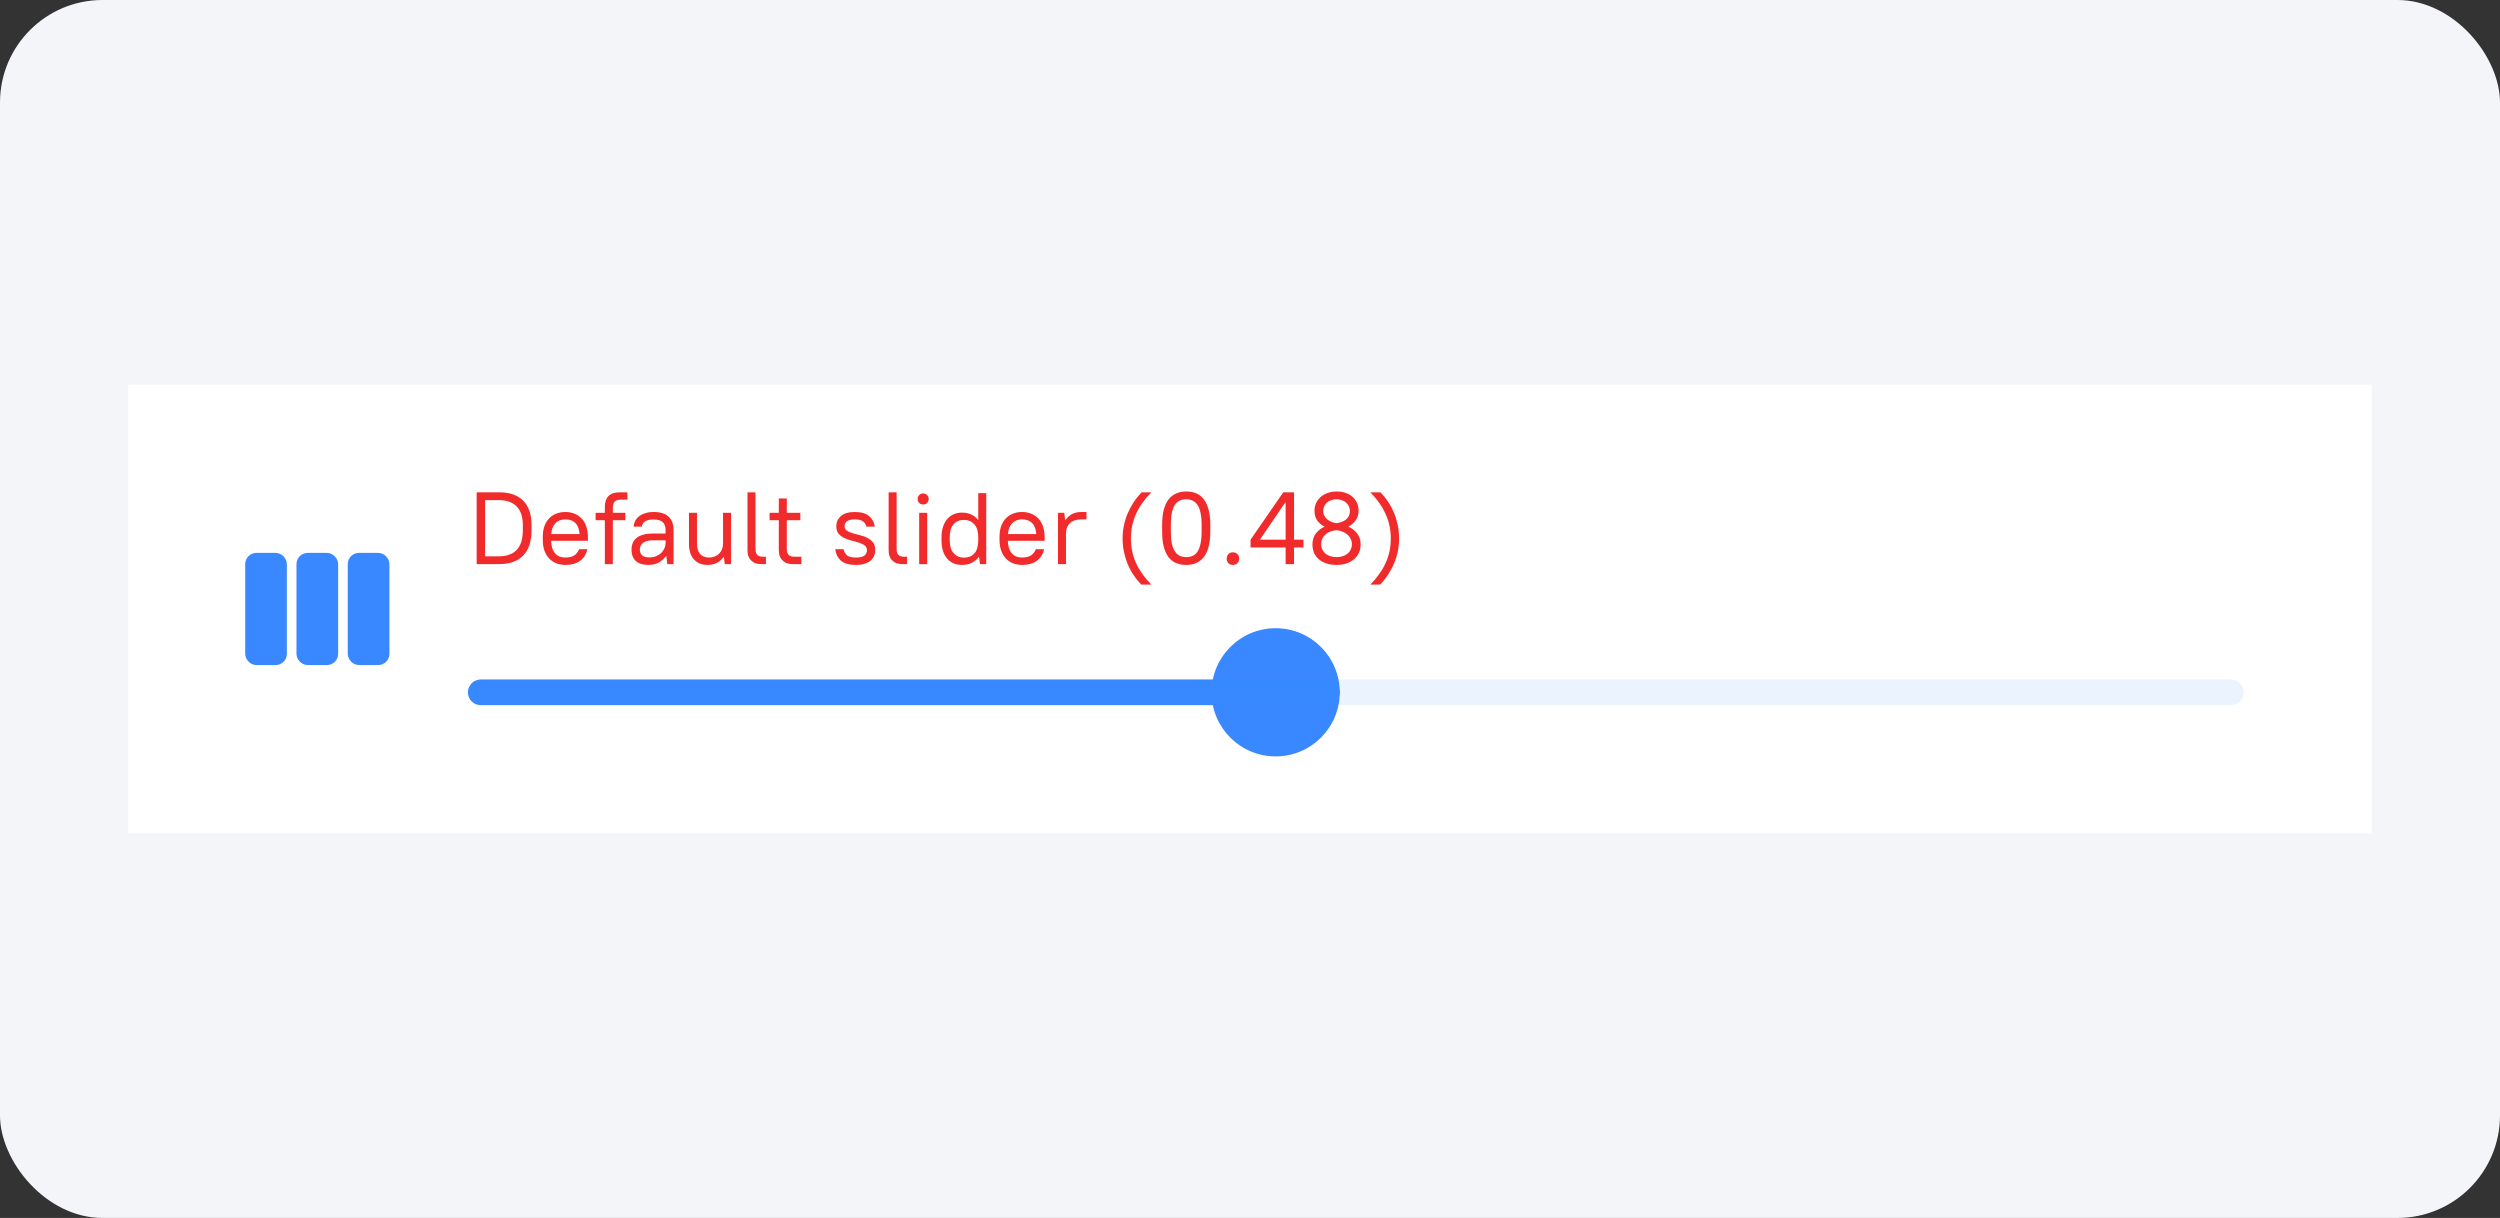 <svg xmlns="http://www.w3.org/2000/svg" width="390" height="190" viewBox="0 0 390 190" fill="none"><rect x="0" y="0" width="390" height="190" fill="#333333" stroke="none"/><rect width="390" height="190" rx="16" fill="#F3F5F9"></rect><rect x="20" y="60" width="350" height="70" fill="white"></rect><rect x="55" y="87" width="5" height="16" rx="1" fill="#3988FF" stroke="#3988FF" stroke-width="1.5"></rect><rect x="47" y="87" width="5" height="16" rx="1" fill="#3988FF" stroke="#3988FF" stroke-width="1.5"></rect><rect x="39" y="87" width="5" height="16" rx="1" fill="#3988FF" stroke="#3988FF" stroke-width="1.5"></rect><path d="M74.36 88V76.8H77.88C79.512 76.8 80.76 77.237 81.624 78.112C82.488 78.987 82.92 80.251 82.92 81.904V82.736C82.92 84.464 82.483 85.776 81.608 86.672C80.744 87.557 79.501 88 77.88 88H74.36ZM75.672 86.784H77.8C79.027 86.784 79.96 86.453 80.6 85.792C81.24 85.12 81.56 84.101 81.56 82.736V81.904C81.56 80.613 81.235 79.643 80.584 78.992C79.944 78.341 79.016 78.016 77.8 78.016H75.672V86.784ZM88.243 88.128C87.71 88.128 87.219 88.043 86.771 87.872C86.334 87.691 85.96 87.435 85.651 87.104C85.342 86.773 85.102 86.368 84.931 85.888C84.76 85.408 84.675 84.859 84.675 84.24V83.76C84.675 83.141 84.755 82.592 84.915 82.112C85.086 81.632 85.326 81.227 85.635 80.896C85.944 80.565 86.312 80.315 86.739 80.144C87.176 79.963 87.662 79.872 88.195 79.872C88.728 79.872 89.208 79.963 89.635 80.144C90.072 80.315 90.446 80.571 90.755 80.912C91.064 81.243 91.299 81.653 91.459 82.144C91.63 82.635 91.715 83.2 91.715 83.84V84.368H85.971C85.992 85.2 86.195 85.845 86.579 86.304C86.963 86.752 87.502 86.976 88.195 86.976C88.739 86.976 89.187 86.875 89.539 86.672C89.891 86.459 90.158 86.128 90.339 85.68H91.635C91.443 86.48 91.054 87.088 90.467 87.504C89.891 87.92 89.15 88.128 88.243 88.128ZM88.195 81.024C87.555 81.024 87.043 81.221 86.659 81.616C86.275 82 86.051 82.565 85.987 83.312H90.419C90.355 82.533 90.131 81.957 89.747 81.584C89.374 81.211 88.856 81.024 88.195 81.024ZM94.356 88V81.152H92.916V80H94.356V79.072C94.356 78.325 94.548 77.76 94.932 77.376C95.316 76.992 95.892 76.8 96.66 76.8H97.876V77.952H96.804C96.398 77.952 96.094 78.053 95.892 78.256C95.7 78.448 95.604 78.768 95.604 79.216V80H97.556V81.152H95.604V88H94.356ZM101.189 88.128C100.293 88.128 99.621 87.92 99.173 87.504C98.736 87.077 98.517 86.496 98.517 85.76C98.517 85.365 98.581 85.013 98.709 84.704C98.837 84.395 99.034 84.133 99.301 83.92C99.578 83.696 99.925 83.525 100.341 83.408C100.768 83.291 101.28 83.232 101.877 83.232H103.829V82.72C103.829 82.144 103.68 81.723 103.381 81.456C103.093 81.179 102.618 81.04 101.957 81.04C101.349 81.04 100.901 81.147 100.613 81.36C100.325 81.563 100.16 81.829 100.117 82.16H98.837C98.858 81.851 98.938 81.557 99.077 81.28C99.216 81.003 99.413 80.763 99.669 80.56C99.936 80.347 100.261 80.181 100.645 80.064C101.029 79.936 101.466 79.872 101.957 79.872C103.024 79.872 103.808 80.117 104.309 80.608C104.821 81.088 105.077 81.808 105.077 82.768V88H104.101L103.941 86.72H103.909C103.589 87.179 103.194 87.531 102.725 87.776C102.266 88.011 101.754 88.128 101.189 88.128ZM101.317 86.96C101.68 86.96 102.01 86.901 102.309 86.784C102.618 86.667 102.885 86.507 103.109 86.304C103.333 86.091 103.509 85.845 103.637 85.568C103.765 85.28 103.829 84.976 103.829 84.656V84.288H101.957C101.168 84.288 100.613 84.427 100.293 84.704C99.973 84.971 99.813 85.323 99.813 85.76C99.813 86.123 99.936 86.416 100.181 86.64C100.426 86.853 100.805 86.96 101.317 86.96ZM110.361 88.128C109.497 88.128 108.799 87.845 108.265 87.28C107.743 86.715 107.481 85.899 107.481 84.832V80H108.729V84.752C108.729 85.509 108.895 86.069 109.225 86.432C109.567 86.795 110.025 86.976 110.601 86.976C111.252 86.976 111.78 86.773 112.185 86.368C112.591 85.963 112.793 85.424 112.793 84.752V80H114.041V88H113.065L112.921 86.88H112.889C112.58 87.307 112.217 87.621 111.801 87.824C111.385 88.027 110.905 88.128 110.361 88.128ZM118.816 88C118.272 88 117.845 87.904 117.536 87.712C117.237 87.52 117.019 87.301 116.88 87.056C116.741 86.8 116.661 86.549 116.64 86.304C116.619 86.048 116.608 85.867 116.608 85.76V76.8H117.856V85.616C117.856 86.043 117.947 86.357 118.128 86.56C118.32 86.752 118.608 86.848 118.992 86.848H119.488V88H118.816ZM123.734 88C123.169 88 122.737 87.904 122.438 87.712C122.14 87.52 121.916 87.296 121.766 87.04C121.628 86.784 121.548 86.533 121.526 86.288C121.505 86.043 121.494 85.867 121.494 85.76V81.152H120.054V80H121.494V77.76H122.742V80H124.854V81.152H122.742V85.616C122.742 85.829 122.764 86.016 122.806 86.176C122.86 86.325 122.934 86.453 123.03 86.56C123.137 86.656 123.26 86.731 123.398 86.784C123.548 86.827 123.713 86.848 123.894 86.848H125.014V88H123.734ZM133.548 88.128C132.481 88.128 131.692 87.904 131.18 87.456C130.679 87.008 130.385 86.416 130.3 85.68H131.596C131.681 86.085 131.863 86.405 132.14 86.64C132.417 86.864 132.871 86.976 133.5 86.976C134.14 86.976 134.588 86.875 134.844 86.672C135.111 86.459 135.244 86.181 135.244 85.84C135.244 85.509 135.121 85.259 134.876 85.088C134.641 84.907 134.348 84.763 133.996 84.656C133.644 84.539 133.26 84.432 132.844 84.336C132.439 84.229 132.055 84.091 131.692 83.92C131.34 83.749 131.047 83.525 130.812 83.248C130.577 82.96 130.46 82.571 130.46 82.08C130.46 81.461 130.7 80.939 131.18 80.512C131.66 80.085 132.38 79.872 133.34 79.872C134.353 79.872 135.105 80.091 135.596 80.528C136.097 80.955 136.385 81.499 136.46 82.16H135.164C135.079 81.819 134.903 81.547 134.636 81.344C134.38 81.131 133.948 81.024 133.34 81.024C132.764 81.024 132.353 81.125 132.108 81.328C131.873 81.52 131.756 81.771 131.756 82.08C131.756 82.389 131.873 82.624 132.108 82.784C132.353 82.944 132.652 83.077 133.004 83.184C133.356 83.28 133.735 83.381 134.14 83.488C134.556 83.584 134.94 83.723 135.292 83.904C135.655 84.075 135.953 84.309 136.188 84.608C136.423 84.907 136.54 85.317 136.54 85.84C136.54 86.16 136.476 86.459 136.348 86.736C136.231 87.013 136.049 87.259 135.804 87.472C135.559 87.675 135.244 87.835 134.86 87.952C134.487 88.069 134.049 88.128 133.548 88.128ZM140.832 88C140.288 88 139.861 87.904 139.552 87.712C139.253 87.52 139.034 87.301 138.896 87.056C138.757 86.8 138.677 86.549 138.656 86.304C138.634 86.048 138.624 85.867 138.624 85.76V76.8H139.872V85.616C139.872 86.043 139.962 86.357 140.144 86.56C140.336 86.752 140.624 86.848 141.008 86.848H141.504V88H140.832ZM143.392 88V80H144.64V88H143.392ZM144.016 78.704C143.771 78.704 143.563 78.624 143.392 78.464C143.232 78.293 143.152 78.085 143.152 77.84C143.152 77.595 143.232 77.392 143.392 77.232C143.563 77.061 143.771 76.976 144.016 76.976C144.262 76.976 144.464 77.061 144.624 77.232C144.795 77.392 144.88 77.595 144.88 77.84C144.88 78.085 144.795 78.293 144.624 78.464C144.464 78.624 144.262 78.704 144.016 78.704ZM150.062 88.128C149.593 88.128 149.161 88.048 148.766 87.888C148.382 87.717 148.046 87.472 147.758 87.152C147.481 86.832 147.262 86.432 147.102 85.952C146.953 85.472 146.878 84.917 146.878 84.288V83.808C146.878 83.189 146.958 82.64 147.118 82.16C147.278 81.68 147.497 81.28 147.774 80.96C148.062 80.629 148.398 80.384 148.782 80.224C149.177 80.053 149.603 79.968 150.062 79.968C150.606 79.968 151.086 80.064 151.502 80.256C151.918 80.437 152.275 80.72 152.574 81.104H152.606V76.928H153.854V88H152.878L152.734 86.864H152.702C152.371 87.291 151.987 87.611 151.55 87.824C151.123 88.027 150.627 88.128 150.062 88.128ZM150.382 86.992C151.054 86.992 151.593 86.773 151.998 86.336C152.403 85.888 152.606 85.205 152.606 84.288V83.808C152.606 82.901 152.398 82.224 151.982 81.776C151.566 81.328 151.033 81.104 150.382 81.104C149.71 81.104 149.171 81.328 148.766 81.776C148.361 82.213 148.158 82.891 148.158 83.808V84.288C148.158 85.184 148.366 85.861 148.782 86.32C149.198 86.768 149.731 86.992 150.382 86.992ZM159.493 88.128C158.96 88.128 158.469 88.043 158.021 87.872C157.584 87.691 157.21 87.435 156.901 87.104C156.592 86.773 156.352 86.368 156.181 85.888C156.01 85.408 155.925 84.859 155.925 84.24V83.76C155.925 83.141 156.005 82.592 156.165 82.112C156.336 81.632 156.576 81.227 156.885 80.896C157.194 80.565 157.562 80.315 157.989 80.144C158.426 79.963 158.912 79.872 159.445 79.872C159.978 79.872 160.458 79.963 160.885 80.144C161.322 80.315 161.696 80.571 162.005 80.912C162.314 81.243 162.549 81.653 162.709 82.144C162.88 82.635 162.965 83.2 162.965 83.84V84.368H157.221C157.242 85.2 157.445 85.845 157.829 86.304C158.213 86.752 158.752 86.976 159.445 86.976C159.989 86.976 160.437 86.875 160.789 86.672C161.141 86.459 161.408 86.128 161.589 85.68H162.885C162.693 86.48 162.304 87.088 161.717 87.504C161.141 87.92 160.4 88.128 159.493 88.128ZM159.445 81.024C158.805 81.024 158.293 81.221 157.909 81.616C157.525 82 157.301 82.565 157.237 83.312H161.669C161.605 82.533 161.381 81.957 160.997 81.584C160.624 81.211 160.106 81.024 159.445 81.024ZM165.046 88V80H166.022L166.166 81.152H166.198C166.507 80.704 166.864 80.379 167.27 80.176C167.675 79.973 168.16 79.872 168.726 79.872H169.494V81.024H168.646C167.899 81.024 167.318 81.221 166.902 81.616C166.496 82.011 166.294 82.555 166.294 83.248V88H165.046ZM175.126 84C175.126 83.339 175.19 82.683 175.318 82.032C175.446 81.381 175.638 80.752 175.894 80.144C176.15 79.536 176.459 78.949 176.822 78.384C177.195 77.819 177.616 77.291 178.086 76.8H179.606C179.062 77.365 178.587 77.931 178.182 78.496C177.787 79.061 177.456 79.643 177.19 80.24C176.934 80.827 176.742 81.435 176.614 82.064C176.486 82.683 176.422 83.328 176.422 84C176.422 84.672 176.486 85.323 176.614 85.952C176.742 86.571 176.934 87.179 177.19 87.776C177.456 88.363 177.787 88.939 178.182 89.504C178.587 90.069 179.062 90.635 179.606 91.2H178.038C177.579 90.72 177.163 90.203 176.79 89.648C176.427 89.093 176.123 88.512 175.878 87.904C175.632 87.285 175.446 86.651 175.318 86C175.19 85.339 175.126 84.672 175.126 84ZM185.052 88.128C184.476 88.128 183.953 88.032 183.484 87.84C183.025 87.648 182.631 87.344 182.3 86.928C181.98 86.512 181.729 85.973 181.548 85.312C181.377 84.64 181.292 83.829 181.292 82.88V81.92C181.292 80.981 181.377 80.181 181.548 79.52C181.729 78.848 181.985 78.304 182.316 77.888C182.647 77.472 183.041 77.168 183.5 76.976C183.969 76.773 184.487 76.672 185.052 76.672C185.628 76.672 186.145 76.768 186.604 76.96C187.073 77.152 187.468 77.461 187.788 77.888C188.119 78.304 188.369 78.843 188.54 79.504C188.721 80.165 188.812 80.971 188.812 81.92V82.88C188.812 83.819 188.721 84.624 188.54 85.296C188.369 85.957 188.119 86.496 187.788 86.912C187.457 87.328 187.057 87.637 186.588 87.84C186.129 88.032 185.617 88.128 185.052 88.128ZM185.052 86.912C185.415 86.912 185.745 86.848 186.044 86.72C186.343 86.592 186.593 86.373 186.796 86.064C187.009 85.755 187.169 85.344 187.276 84.832C187.393 84.309 187.452 83.659 187.452 82.88V81.92C187.452 81.141 187.393 80.496 187.276 79.984C187.169 79.472 187.009 79.061 186.796 78.752C186.583 78.443 186.327 78.224 186.028 78.096C185.74 77.957 185.415 77.888 185.052 77.888C184.689 77.888 184.359 77.952 184.06 78.08C183.761 78.208 183.505 78.427 183.292 78.736C183.089 79.045 182.929 79.461 182.812 79.984C182.705 80.496 182.652 81.141 182.652 81.92V82.88C182.652 83.659 182.705 84.304 182.812 84.816C182.929 85.328 183.095 85.739 183.308 86.048C183.521 86.357 183.772 86.581 184.06 86.72C184.359 86.848 184.689 86.912 185.052 86.912ZM192.338 88.128C192.05 88.128 191.815 88.037 191.634 87.856C191.452 87.664 191.362 87.424 191.362 87.136C191.362 86.848 191.452 86.613 191.634 86.432C191.815 86.251 192.05 86.16 192.338 86.16C192.626 86.16 192.86 86.256 193.042 86.448C193.223 86.629 193.314 86.859 193.314 87.136C193.314 87.424 193.223 87.664 193.042 87.856C192.86 88.037 192.626 88.128 192.338 88.128ZM195.086 85.408V84.192L200.19 76.8H201.87V84.192H203.342V85.408H201.87V88H200.558V85.408H195.086ZM196.542 84.192H200.558V78.304L196.542 84.192ZM208.501 88.128C207.904 88.128 207.365 88.048 206.885 87.888C206.416 87.717 206.021 87.493 205.701 87.216C205.392 86.939 205.152 86.608 204.981 86.224C204.821 85.829 204.741 85.397 204.741 84.928C204.741 84.277 204.912 83.717 205.253 83.248C205.605 82.779 206.069 82.416 206.645 82.16C206.155 81.915 205.765 81.589 205.477 81.184C205.2 80.779 205.061 80.277 205.061 79.68C205.061 79.253 205.141 78.859 205.301 78.496C205.472 78.133 205.707 77.819 206.005 77.552C206.304 77.275 206.667 77.061 207.093 76.912C207.52 76.752 207.989 76.672 208.501 76.672C209.035 76.672 209.509 76.747 209.925 76.896C210.352 77.045 210.715 77.253 211.013 77.52C211.312 77.787 211.541 78.107 211.701 78.48C211.861 78.843 211.941 79.243 211.941 79.68C211.941 80.267 211.792 80.763 211.493 81.168C211.205 81.573 210.821 81.899 210.341 82.144C210.917 82.4 211.381 82.768 211.733 83.248C212.085 83.717 212.261 84.277 212.261 84.928C212.261 85.387 212.176 85.808 212.005 86.192C211.845 86.576 211.6 86.912 211.269 87.2C210.949 87.488 210.555 87.717 210.085 87.888C209.627 88.048 209.099 88.128 208.501 88.128ZM208.501 81.616C208.757 81.584 209.008 81.525 209.253 81.44C209.509 81.355 209.733 81.237 209.925 81.088C210.128 80.928 210.288 80.736 210.405 80.512C210.523 80.277 210.581 80 210.581 79.68C210.581 79.445 210.533 79.221 210.437 79.008C210.341 78.784 210.203 78.592 210.021 78.432C209.851 78.272 209.632 78.144 209.365 78.048C209.109 77.941 208.821 77.888 208.501 77.888C208.181 77.888 207.888 77.941 207.621 78.048C207.365 78.144 207.147 78.272 206.965 78.432C206.795 78.592 206.661 78.784 206.565 79.008C206.469 79.221 206.421 79.445 206.421 79.68C206.421 79.989 206.485 80.256 206.613 80.48C206.741 80.704 206.901 80.896 207.093 81.056C207.296 81.216 207.52 81.344 207.765 81.44C208.011 81.525 208.256 81.584 208.501 81.616ZM208.501 86.912C208.875 86.912 209.211 86.859 209.509 86.752C209.808 86.645 210.059 86.507 210.261 86.336C210.464 86.155 210.619 85.941 210.725 85.696C210.843 85.451 210.901 85.195 210.901 84.928C210.901 84.597 210.832 84.304 210.693 84.048C210.565 83.781 210.389 83.557 210.165 83.376C209.952 83.184 209.701 83.035 209.413 82.928C209.125 82.811 208.821 82.736 208.501 82.704C208.171 82.736 207.856 82.805 207.557 82.912C207.269 83.019 207.013 83.168 206.789 83.36C206.576 83.541 206.405 83.765 206.277 84.032C206.16 84.288 206.101 84.587 206.101 84.928C206.101 85.195 206.155 85.451 206.261 85.696C206.379 85.941 206.539 86.155 206.741 86.336C206.944 86.507 207.195 86.645 207.493 86.752C207.792 86.859 208.128 86.912 208.501 86.912ZM218.259 84C218.259 84.661 218.195 85.317 218.067 85.968C217.939 86.619 217.747 87.248 217.491 87.856C217.235 88.464 216.92 89.051 216.547 89.616C216.184 90.181 215.768 90.709 215.299 91.2H213.779C214.323 90.635 214.792 90.069 215.187 89.504C215.592 88.939 215.923 88.363 216.179 87.776C216.445 87.179 216.643 86.571 216.771 85.952C216.899 85.323 216.963 84.672 216.963 84C216.963 83.328 216.899 82.683 216.771 82.064C216.643 81.435 216.445 80.827 216.179 80.24C215.923 79.643 215.592 79.061 215.187 78.496C214.792 77.931 214.323 77.365 213.779 76.8H215.347C215.816 77.28 216.232 77.797 216.595 78.352C216.957 78.907 217.261 79.493 217.507 80.112C217.752 80.72 217.939 81.355 218.067 82.016C218.195 82.667 218.259 83.328 218.259 84Z" fill="#F12B2B"></path><line x1="75" y1="108" x2="207" y2="108" stroke="#3988FF" stroke-width="4" stroke-linecap="round"></line><circle cx="199" cy="108" r="10" fill="#3988FF"></circle><line x1="75" y1="108" x2="348" y2="108" stroke="#3988FF" stroke-opacity="0.1" stroke-width="4" stroke-linecap="round"></line></svg>